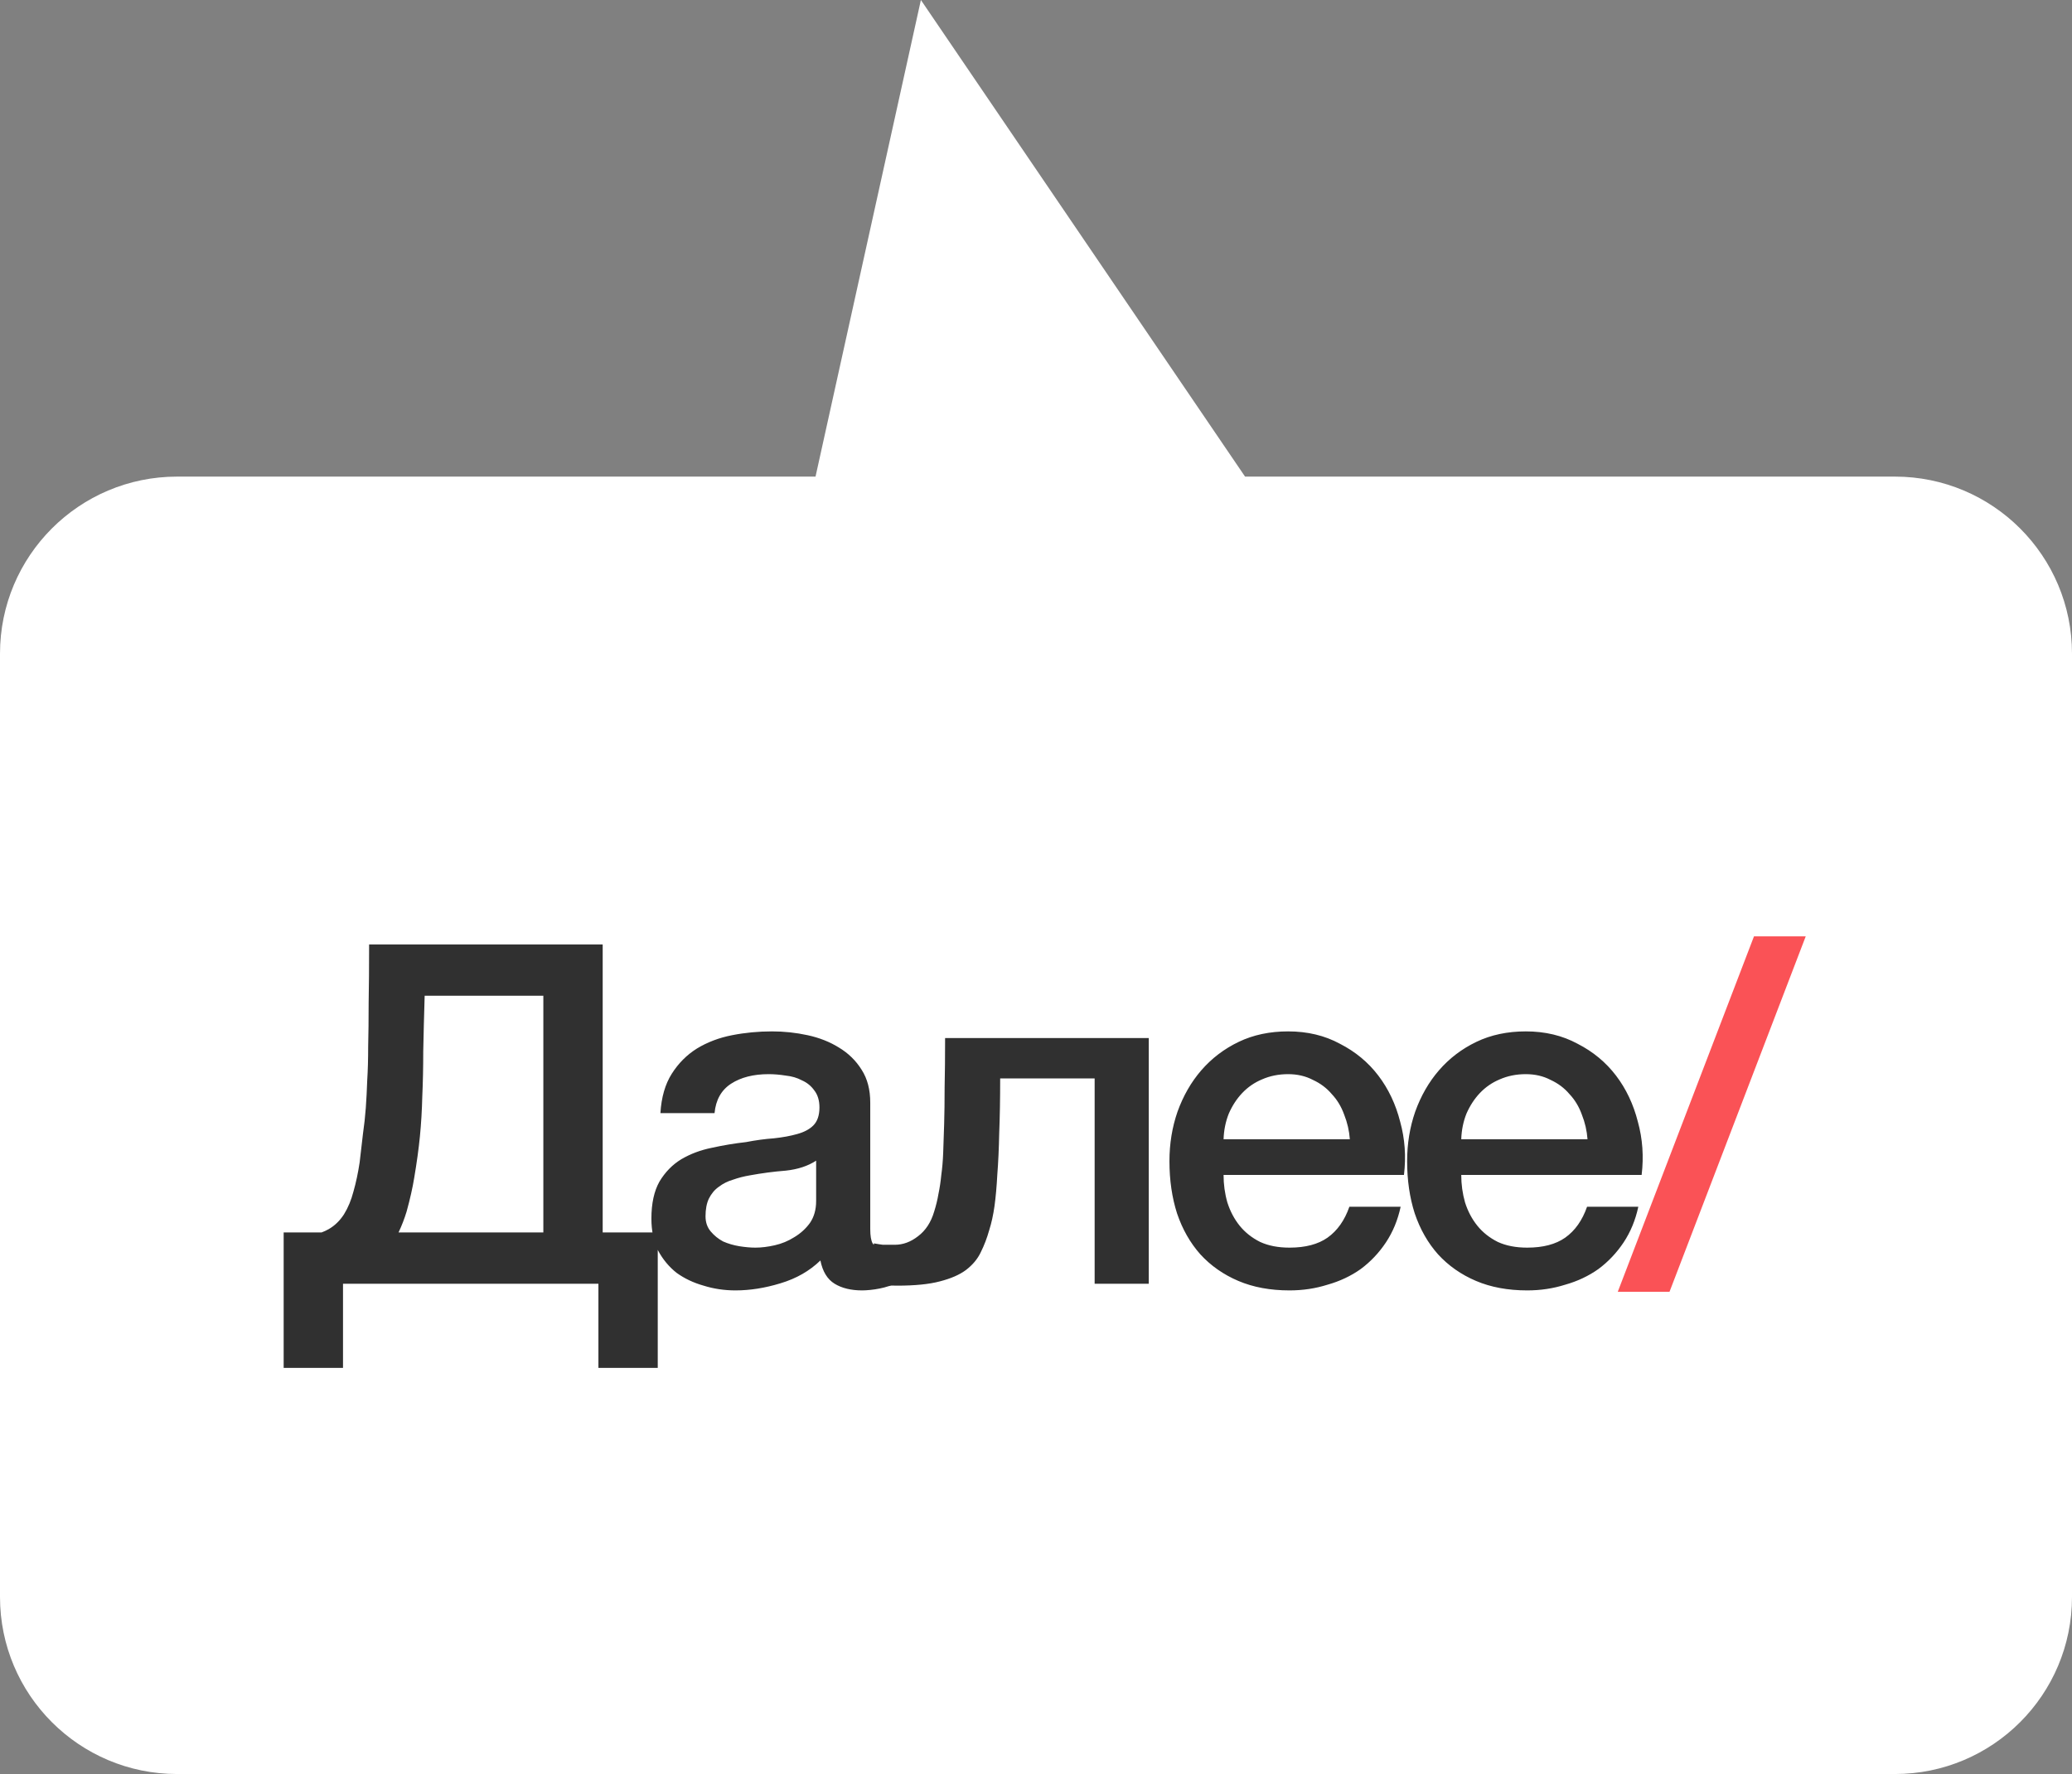 <?xml version="1.0" encoding="UTF-8"?> <svg xmlns="http://www.w3.org/2000/svg" width="195" height="167" viewBox="0 0 195 167" fill="none"><rect x="0" y="0" width="195" height="167" fill="#808080" stroke="none"/><path fill-rule="evenodd" clip-rule="evenodd" d="M76.751 44.866L86.667 0L117.175 44.866H178.333C187.538 44.866 195 52.328 195 61.532V150.333C195 159.538 187.538 167 178.333 167H16.667C7.462 167 0 159.538 0 150.333V61.532C0 52.328 7.462 44.866 16.667 44.866H76.751Z" fill="white"></path><g clip-path="url(#clip0_66_800)"><path d="M56.318 120.848H32.281V128.767H26.696V116.016H30.27C30.509 115.926 30.732 115.822 30.941 115.703C31.507 115.375 31.983 114.912 32.37 114.316C32.758 113.69 33.055 112.974 33.264 112.168C33.502 111.333 33.696 110.423 33.845 109.439C33.964 108.455 34.068 107.56 34.157 106.755C34.277 105.92 34.366 105.099 34.426 104.294C34.485 103.459 34.53 102.594 34.56 101.699C34.619 100.774 34.649 99.716 34.649 98.522C34.679 97.329 34.694 95.957 34.694 94.406C34.723 92.855 34.738 91.021 34.738 88.903H56.72V116.016H61.902V128.767H56.318V120.848ZM37.508 116.016H51.135V93.735H39.966C39.906 95.704 39.861 97.449 39.832 98.97C39.832 100.491 39.802 101.908 39.742 103.22C39.712 104.503 39.638 105.755 39.519 106.978C39.4 108.172 39.221 109.469 38.983 110.871C38.834 111.796 38.596 112.854 38.268 114.047C38.059 114.733 37.806 115.39 37.508 116.016ZM81.901 115.703C81.901 116.329 81.975 116.777 82.124 117.045C82.303 117.313 82.631 117.448 83.107 117.448H83.643C83.852 117.448 84.09 117.418 84.358 117.358V120.893C84.18 120.952 83.941 121.012 83.643 121.072C83.375 121.161 83.092 121.236 82.795 121.295C82.497 121.355 82.199 121.4 81.901 121.43C81.603 121.459 81.35 121.474 81.141 121.474C80.099 121.474 79.235 121.266 78.55 120.848C77.865 120.43 77.418 119.7 77.21 118.656C76.197 119.64 74.946 120.356 73.457 120.803C71.997 121.251 70.583 121.474 69.213 121.474C68.17 121.474 67.172 121.325 66.219 121.027C65.266 120.758 64.417 120.356 63.672 119.819C62.958 119.252 62.377 118.551 61.93 117.716C61.513 116.851 61.305 115.852 61.305 114.718C61.305 113.287 61.558 112.124 62.064 111.229C62.6 110.334 63.285 109.633 64.119 109.126C64.983 108.619 65.936 108.261 66.979 108.052C68.051 107.814 69.123 107.635 70.195 107.515C71.119 107.336 71.997 107.217 72.831 107.157C73.665 107.068 74.395 106.934 75.021 106.755C75.676 106.576 76.182 106.307 76.54 105.949C76.927 105.562 77.12 104.995 77.12 104.249C77.12 103.593 76.957 103.056 76.629 102.639C76.331 102.221 75.944 101.908 75.467 101.699C75.021 101.46 74.514 101.311 73.948 101.252C73.382 101.162 72.846 101.117 72.34 101.117C70.91 101.117 69.734 101.416 68.81 102.012C67.887 102.609 67.366 103.533 67.247 104.786H62.153C62.243 103.295 62.6 102.057 63.226 101.073C63.851 100.088 64.64 99.298 65.594 98.701C66.576 98.105 67.679 97.687 68.9 97.449C70.121 97.21 71.372 97.091 72.653 97.091C73.785 97.091 74.901 97.21 76.004 97.449C77.106 97.687 78.088 98.075 78.952 98.612C79.846 99.149 80.561 99.85 81.097 100.715C81.633 101.55 81.901 102.579 81.901 103.802V115.703ZM76.808 109.26C76.033 109.767 75.08 110.08 73.948 110.2C72.817 110.289 71.685 110.438 70.553 110.647C70.017 110.737 69.495 110.871 68.989 111.05C68.483 111.199 68.036 111.423 67.649 111.721C67.262 111.989 66.949 112.362 66.711 112.839C66.502 113.287 66.398 113.839 66.398 114.495C66.398 115.062 66.562 115.539 66.889 115.926C67.217 116.314 67.604 116.627 68.051 116.866C68.527 117.075 69.034 117.224 69.57 117.313C70.136 117.403 70.642 117.448 71.089 117.448C71.655 117.448 72.266 117.373 72.921 117.224C73.576 117.075 74.187 116.821 74.753 116.463C75.348 116.105 75.84 115.658 76.227 115.121C76.614 114.554 76.808 113.868 76.808 113.063V109.26ZM84.209 117.179C84.984 117.179 85.713 116.911 86.398 116.374C87.113 115.837 87.62 115.062 87.918 114.047C88.096 113.481 88.23 112.929 88.32 112.392C88.439 111.825 88.528 111.229 88.588 110.602C88.677 109.976 88.737 109.275 88.766 108.5C88.796 107.724 88.826 106.829 88.856 105.815C88.886 104.801 88.9 103.653 88.9 102.37C88.93 101.058 88.945 99.507 88.945 97.717H108.112V120.848H103.019V101.52H94.128C94.128 103.459 94.098 105.174 94.038 106.665C94.009 108.127 93.949 109.424 93.86 110.558C93.8 111.691 93.711 112.69 93.592 113.555C93.472 114.39 93.309 115.136 93.1 115.792C92.892 116.538 92.624 117.239 92.296 117.895C91.998 118.521 91.536 119.073 90.911 119.551C90.315 119.998 89.496 120.356 88.454 120.624C87.441 120.893 86.101 121.027 84.433 121.027C83.956 121.027 83.554 121.012 83.226 120.982C82.899 120.982 82.571 120.952 82.243 120.893V117.045C82.571 117.105 82.854 117.149 83.092 117.179C83.36 117.179 83.733 117.179 84.209 117.179ZM127.037 107.247C126.977 106.442 126.798 105.666 126.5 104.92C126.232 104.175 125.845 103.533 125.339 102.997C124.862 102.43 124.266 101.982 123.552 101.654C122.866 101.296 122.092 101.117 121.228 101.117C120.335 101.117 119.516 101.282 118.771 101.61C118.056 101.908 117.431 102.34 116.895 102.907C116.388 103.444 115.971 104.085 115.644 104.831C115.346 105.577 115.182 106.382 115.152 107.247H127.037ZM115.152 110.602C115.152 111.497 115.271 112.362 115.51 113.197C115.778 114.033 116.165 114.763 116.671 115.39C117.178 116.016 117.818 116.523 118.592 116.911C119.367 117.269 120.29 117.448 121.362 117.448C122.852 117.448 124.043 117.135 124.937 116.508C125.86 115.852 126.545 114.883 126.992 113.6H131.817C131.549 114.853 131.087 115.971 130.432 116.956C129.777 117.94 128.987 118.775 128.064 119.461C127.141 120.117 126.098 120.609 124.937 120.937C123.805 121.295 122.613 121.474 121.362 121.474C119.545 121.474 117.937 121.176 116.537 120.579C115.137 119.983 113.946 119.148 112.963 118.074C112.01 117 111.28 115.718 110.774 114.226C110.297 112.735 110.059 111.095 110.059 109.305C110.059 107.664 110.312 106.113 110.818 104.652C111.355 103.161 112.099 101.863 113.052 100.76C114.035 99.626 115.212 98.731 116.582 98.075C117.952 97.419 119.501 97.091 121.228 97.091C123.045 97.091 124.669 97.479 126.098 98.254C127.558 99 128.764 99.999 129.717 101.252C130.67 102.504 131.355 103.951 131.772 105.592C132.219 107.202 132.338 108.872 132.13 110.602H115.152ZM149.405 107.247C149.345 106.442 149.167 105.666 148.869 104.92C148.601 104.175 148.213 103.533 147.708 102.997C147.231 102.43 146.635 101.982 145.92 101.654C145.235 101.296 144.46 101.117 143.597 101.117C142.703 101.117 141.885 101.282 141.139 101.61C140.425 101.908 139.8 102.34 139.263 102.907C138.757 103.444 138.34 104.085 138.012 104.831C137.714 105.577 137.55 106.382 137.521 107.247H149.405ZM137.521 110.602C137.521 111.497 137.64 112.362 137.879 113.197C138.146 114.033 138.533 114.763 139.04 115.39C139.546 116.016 140.186 116.523 140.961 116.911C141.736 117.269 142.659 117.448 143.731 117.448C145.22 117.448 146.412 117.135 147.305 116.508C148.229 115.852 148.914 114.883 149.361 113.6H154.185C153.917 114.853 153.455 115.971 152.801 116.956C152.145 117.94 151.356 118.775 150.432 119.461C149.509 120.117 148.466 120.609 147.305 120.937C146.173 121.295 144.982 121.474 143.731 121.474C141.914 121.474 140.305 121.176 138.905 120.579C137.505 119.983 136.315 119.148 135.332 118.074C134.378 117 133.648 115.718 133.143 114.226C132.665 112.735 132.428 111.095 132.428 109.305C132.428 107.664 132.681 106.113 133.187 104.652C133.723 103.161 134.468 101.863 135.421 100.76C136.404 99.626 137.58 98.731 138.95 98.075C140.321 97.419 141.869 97.091 143.597 97.091C145.414 97.091 147.037 97.479 148.466 98.254C149.926 99 151.133 99.999 152.086 101.252C153.039 102.504 153.724 103.951 154.141 105.592C154.588 107.202 154.706 108.872 154.498 110.602H137.521Z" fill="#303030"></path><path d="M165.072 88.143H169.942L157.12 121.608H152.25L165.072 88.143Z" fill="#FA5256"></path></g><defs><clipPath id="clip0_66_800"><rect width="143.333" height="40.711" fill="white" transform="translate(26.666 88.07)"></rect></clipPath></defs></svg> 